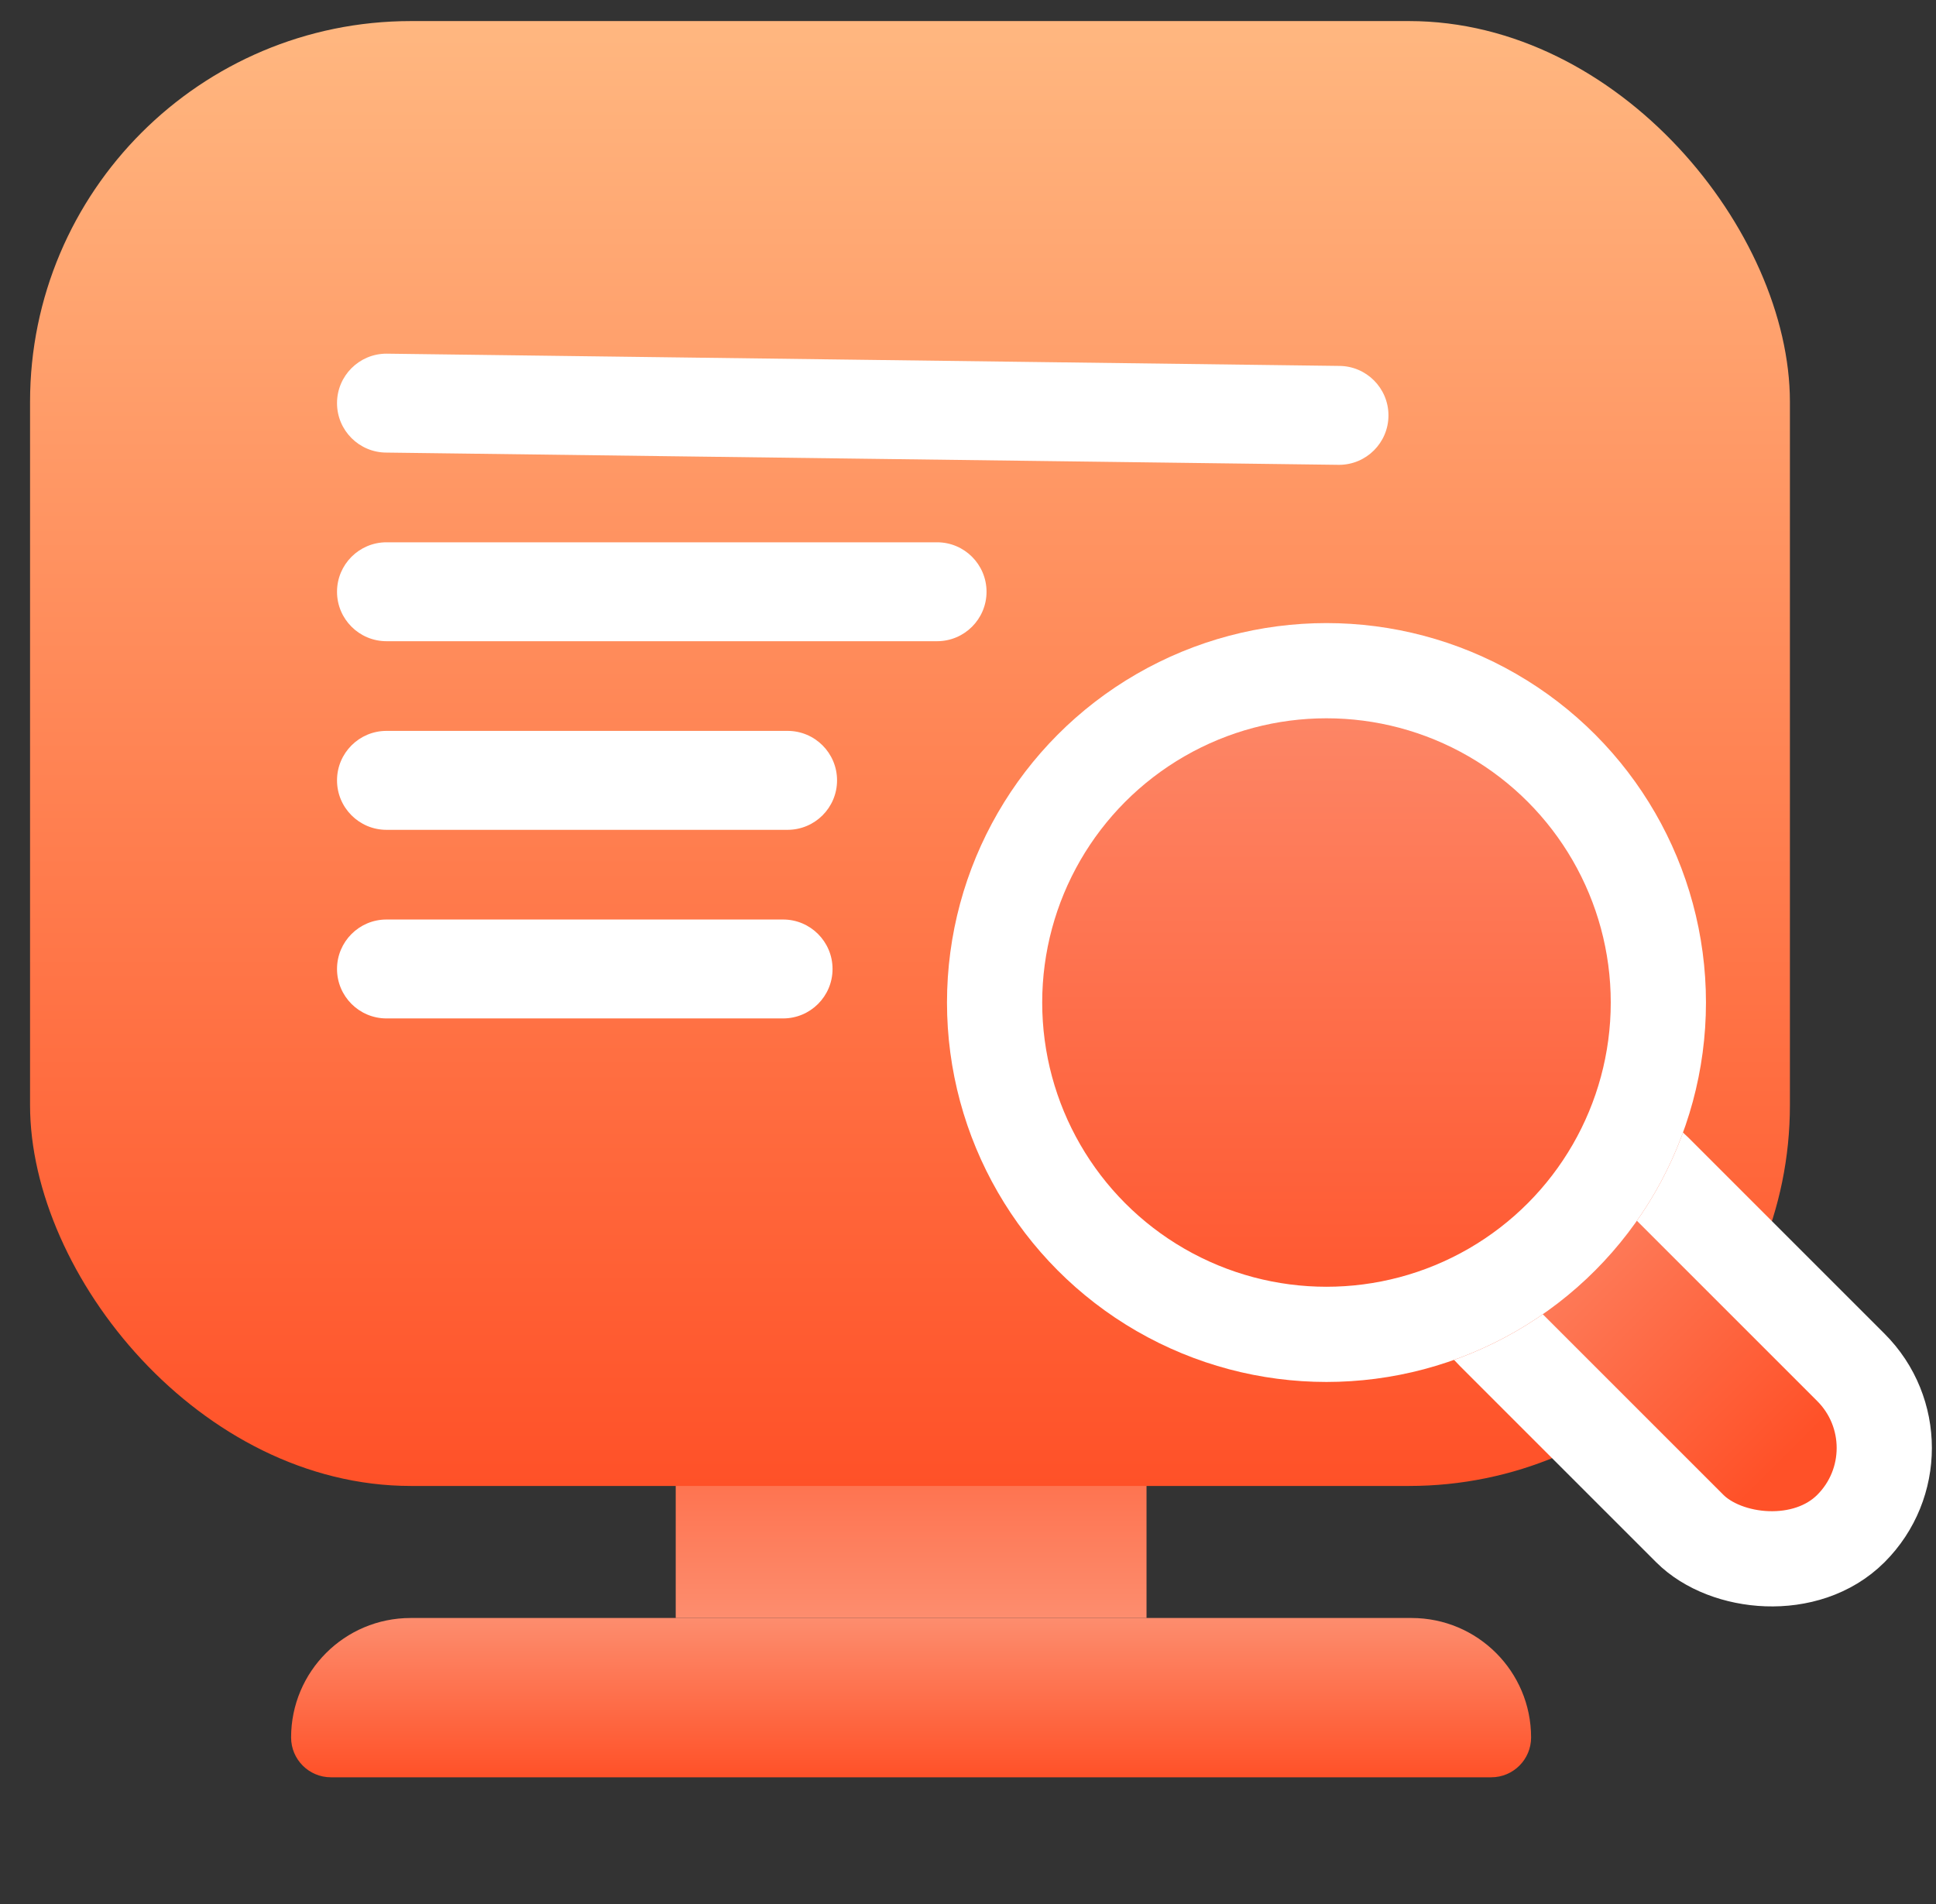 <svg width="61" height="60" viewBox="0 0 61 60" fill="none" xmlns="http://www.w3.org/2000/svg">
<rect x="0" y="0" width="61" height="60" fill="#333333" stroke="none"/>
<rect width="14.834" height="9.895" transform="matrix(1 0 0 -1 21.291 50.987)" fill="url(#paint0_linear_2264_27941)"/>
<path d="M9.172 54.752C9.172 52.673 10.858 50.987 12.937 50.987H44.477C46.556 50.987 48.242 52.673 48.242 54.752C48.242 55.445 47.68 56.007 46.987 56.007H10.427C9.734 56.007 9.172 55.445 9.172 54.752Z" fill="url(#paint1_linear_2264_27941)"/>
<rect x="0.947" y="0.664" width="55.45" height="46.162" rx="12" fill="url(#paint2_linear_2264_27941)"/>
<rect x="44.523" y="39.449" width="7.18" height="15.92" rx="3.59" transform="rotate(-45 44.523 39.449)" fill="url(#paint3_linear_2264_27941)" stroke="white" stroke-width="3"/>
<circle cx="41.795" cy="31.592" r="11.957" fill="url(#paint4_linear_2264_27941)"/>
<circle cx="41.795" cy="31.592" r="10.457" stroke="white" stroke-width="3"/>
<path d="M26.232 30.535C26.232 29.674 25.534 28.976 24.674 28.976H12.178C11.317 28.976 10.619 29.674 10.619 30.535C10.619 31.396 11.317 32.093 12.178 32.093H24.674C25.534 32.093 26.232 31.396 26.232 30.535Z" fill="white"/>
<path d="M26.374 24.591C26.374 23.73 25.676 23.032 24.815 23.032H12.178C11.317 23.032 10.619 23.73 10.619 24.591C10.619 25.452 11.317 26.15 12.178 26.15H24.815C25.676 26.149 26.374 25.452 26.374 24.591Z" fill="white"/>
<path d="M31.084 18.648C31.084 17.787 30.386 17.089 29.526 17.089H12.178C11.317 17.089 10.619 17.787 10.619 18.648C10.619 19.508 11.317 20.206 12.178 20.206H29.526C30.386 20.206 31.084 19.508 31.084 18.648Z" fill="white"/>
<path d="M43.748 13.09C43.748 12.229 43.05 11.531 42.19 11.531L12.178 11.145C11.317 11.145 10.619 11.843 10.619 12.704C10.619 13.565 11.317 14.262 12.178 14.262L42.19 14.648C43.05 14.648 43.748 13.951 43.748 13.09Z" fill="white"/>
<defs>
<linearGradient id="paint0_linear_2264_27941" x1="7.417" y1="0" x2="7.417" y2="9.895" gradientUnits="userSpaceOnUse">
<stop stop-color="#FD8D6E"/>
<stop offset="1" stop-color="#FF5128"/>
</linearGradient>
<linearGradient id="paint1_linear_2264_27941" x1="28.707" y1="50.987" x2="28.707" y2="56.007" gradientUnits="userSpaceOnUse">
<stop stop-color="#FD8D6E"/>
<stop offset="1" stop-color="#FF5128"/>
</linearGradient>
<linearGradient id="paint2_linear_2264_27941" x1="28.672" y1="0.664" x2="28.672" y2="46.826" gradientUnits="userSpaceOnUse">
<stop stop-color="#FFB780"/>
<stop offset="1" stop-color="#FF5128"/>
</linearGradient>
<linearGradient id="paint3_linear_2264_27941" x1="48.734" y1="39.449" x2="48.734" y2="52.37" gradientUnits="userSpaceOnUse">
<stop stop-color="#FD8D6E"/>
<stop offset="1" stop-color="#FF5128"/>
</linearGradient>
<linearGradient id="paint4_linear_2264_27941" x1="41.795" y1="19.635" x2="41.795" y2="43.549" gradientUnits="userSpaceOnUse">
<stop stop-color="#FD8D6E"/>
<stop offset="1" stop-color="#FF5128"/>
</linearGradient>
</defs>
</svg>
